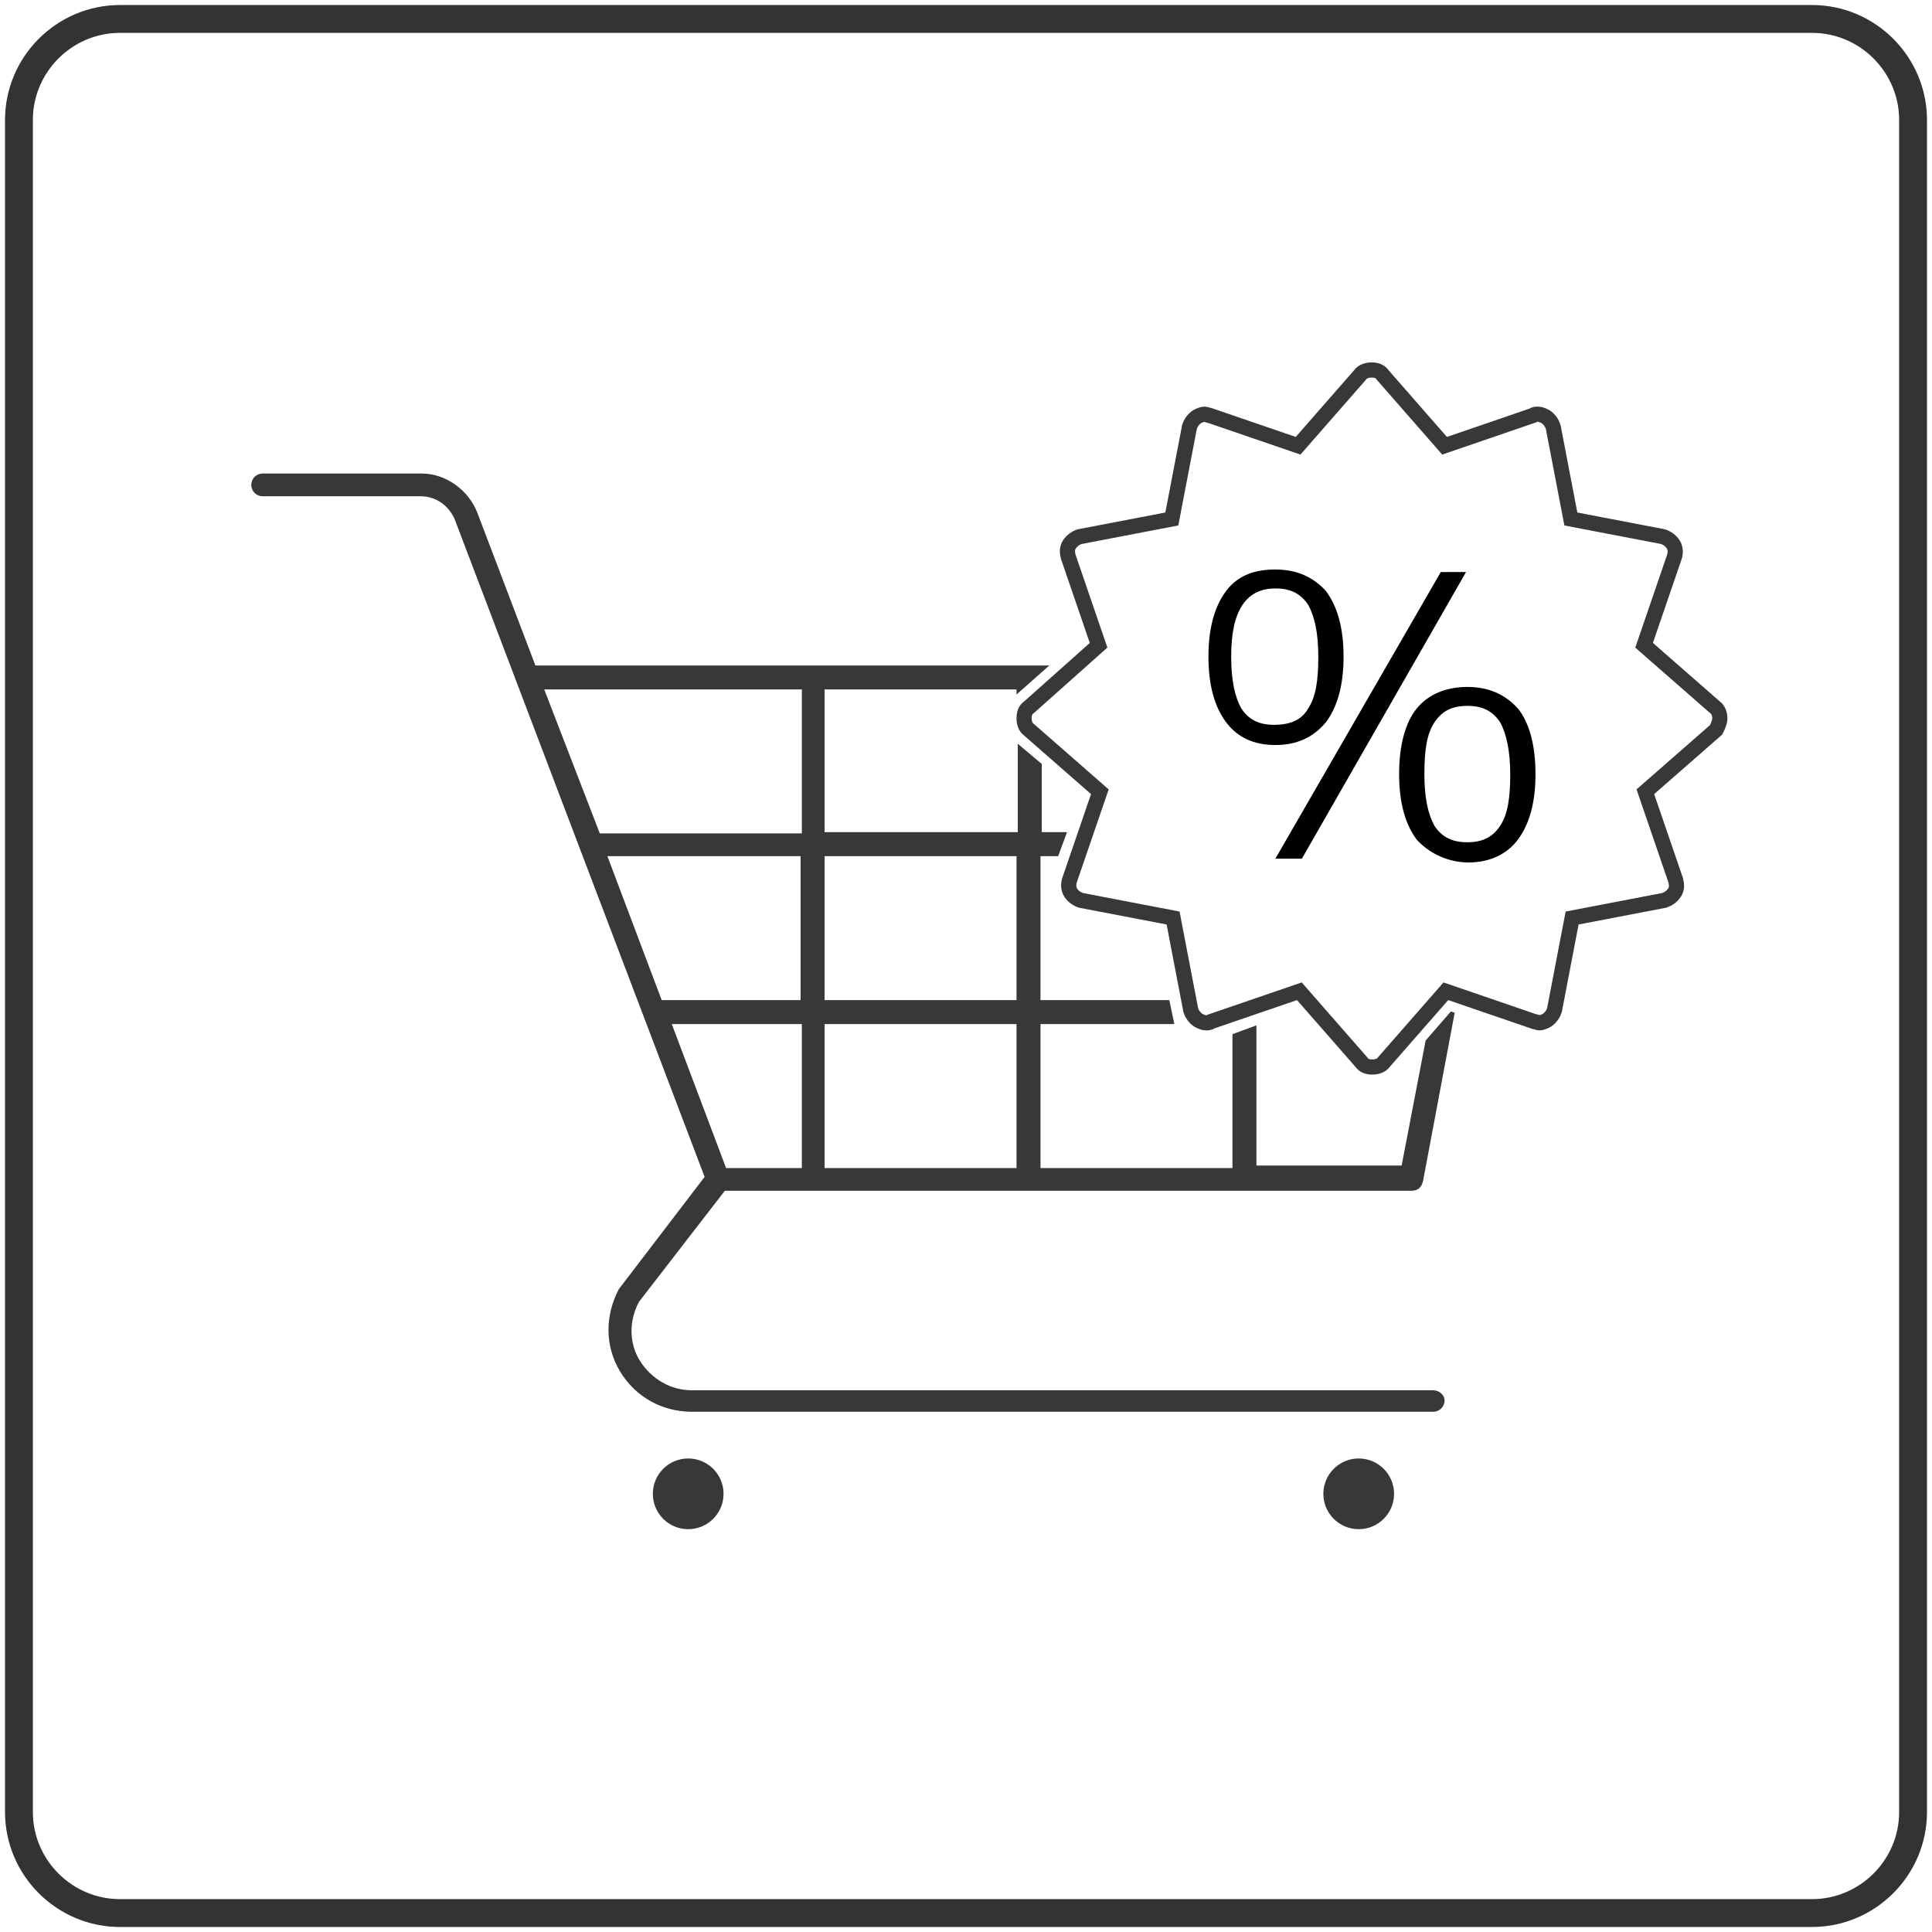 <?xml version="1.0" encoding="utf-8"?>
<!-- Generator: Adobe Illustrator 22.0.1, SVG Export Plug-In . SVG Version: 6.00 Build 0)  -->
<svg version="1.1" id="Layer_1" xmlns="http://www.w3.org/2000/svg" xmlns:xlink="http://www.w3.org/1999/xlink" x="0px" y="0px"
	 viewBox="0 0 153 153" style="enable-background:new 0 0 153 153;" xml:space="preserve">
<style type="text/css">
	.st0{fill:none;stroke:#333333;stroke-width:2.206;stroke-miterlimit:10;}
	.st1{fill:#383838;}
	.st2{fill:none;stroke:#383838;stroke-width:1.201;stroke-miterlimit:10;}
</style>
<g>
	<g>
		<path class="st0" d="M143.5,151.5H9.5c-4.4,0-8-3.6-8-8V9.5c0-4.4,3.6-8,8-8h134c4.4,0,8,3.6,8,8v134
			C151.5,147.9,147.9,151.5,143.5,151.5z"/>
	</g>
	<g>
		<circle class="st1" cx="54.5" cy="118.3" r="2.8"/>
		<circle class="st1" cx="107.6" cy="118.3" r="2.8"/>
		<path class="st2" d="M136.2,56.9c0-0.3-0.1-0.7-0.4-0.9l-5.6-4.9l2.4-7c0.1-0.3,0.1-0.7-0.1-1c-0.2-0.3-0.5-0.5-0.8-0.6l-7.3-1.4
			l-1.4-7.3c-0.1-0.3-0.3-0.6-0.6-0.8c-0.2-0.1-0.4-0.2-0.6-0.2c-0.1,0-0.3,0-0.4,0.1l-7,2.4l-4.9-5.6c-0.2-0.3-0.5-0.4-0.9-0.4
			c-0.3,0-0.7,0.1-0.9,0.4l-4.9,5.6l-7-2.4c-0.1,0-0.3-0.1-0.4-0.1c-0.2,0-0.4,0.1-0.6,0.2c-0.3,0.2-0.5,0.5-0.6,0.8l-1.4,7.3
			l-7.3,1.4c-0.3,0.1-0.6,0.3-0.8,0.6c-0.2,0.3-0.2,0.6-0.1,1l2.4,7L81.5,56c-0.3,0.2-0.4,0.5-0.4,0.9c0,0.3,0.1,0.7,0.4,0.9
			l5.6,4.9l-2.4,7c-0.1,0.3-0.1,0.7,0.1,1c0.2,0.3,0.5,0.5,0.8,0.6l7.3,1.4l1.4,7.3c0.1,0.3,0.3,0.6,0.6,0.8
			c0.2,0.1,0.4,0.2,0.6,0.2c0.1,0,0.3,0,0.4-0.1l7-2.4l4.9,5.6c0.2,0.3,0.5,0.4,0.9,0.4c0.3,0,0.7-0.1,0.9-0.4l4.9-5.6l7,2.4
			c0.1,0,0.3,0.1,0.4,0.1c0.2,0,0.4-0.1,0.6-0.2c0.3-0.2,0.5-0.5,0.6-0.8l1.4-7.3l7.3-1.4c0.3-0.1,0.6-0.3,0.8-0.6
			c0.2-0.3,0.2-0.6,0.1-1l-2.4-7l5.6-4.9C136,57.6,136.2,57.2,136.2,56.9z"/>
		<g>
			<path class="st1" d="M113.5,110.1H54.8c-1.7,0-3.2-0.9-4.1-2.3c-0.9-1.4-0.9-3.2-0.1-4.7l6.8-8.8h54.4c0.5,0,0.8-0.3,0.9-0.8
				l2.5-13.3l-0.3-0.1l-2,2.3l-1.9,9.9H99.5V81.2l-1.9,0.7v10.6H82.4V81.1H93l-0.4-1.9H82.4V67.8h1.4l0.7-1.9h-2v-5.4l-1.9-1.6v7
				H65.3V54.6h15.2v0.4l2.6-2.3H42.4l-4.6-12.1c-0.7-1.8-2.5-3.1-4.4-3.1H20.8c-0.5,0-0.9,0.4-0.9,0.9c0,0.5,0.4,0.9,0.9,0.9h12.5
				c1.2,0,2.2,0.7,2.7,1.8l19.8,52.1l-6.8,8.9c-1.1,2.1-1.1,4.5,0.1,6.5c1.2,2,3.3,3.2,5.7,3.2h58.7c0.5,0,0.9-0.4,0.9-0.9
				C114.4,110.5,114,110.1,113.5,110.1z M65.3,67.8h15.2v11.4H65.3V67.8z M65.3,81.1h15.2v11.4H65.3V81.1z M43.1,54.6h20.4v11.4h-16
				L43.1,54.6z M48.1,67.8h15.3v11.4h-11L48.1,67.8z M53.2,81.1h10.3v11.4h-6L53.2,81.1z"/>
		</g>
	</g>
	<g>
		<path d="M97.1,57.2c-0.9-1.2-1.4-2.9-1.4-5.2c0-2.3,0.5-4,1.4-5.2c0.9-1.2,2.2-1.7,3.9-1.7c1.7,0,3,0.6,4,1.7
			c0.9,1.2,1.4,2.9,1.4,5.2c0,2.3-0.5,4-1.4,5.2c-1,1.2-2.3,1.8-4,1.8S98,58.4,97.1,57.2z M103.6,56.1c0.6-0.9,0.8-2.2,0.8-4.1
			c0-1.9-0.3-3.2-0.8-4.1c-0.6-0.9-1.4-1.3-2.6-1.3c-1.1,0-2,0.4-2.6,1.3c-0.6,0.9-0.9,2.2-0.9,4.1c0,1.9,0.3,3.2,0.8,4.1
			c0.6,0.9,1.4,1.3,2.6,1.3C102.2,57.4,103.1,57,103.6,56.1z M101,68l13.1-22.7h2L103.1,68H101z M112.2,66.5
			c-0.9-1.2-1.4-2.9-1.4-5.2c0-2.3,0.5-4.1,1.4-5.2c0.9-1.1,2.3-1.7,4-1.7s3,0.6,4,1.7c0.9,1.1,1.4,2.9,1.4,5.2c0,2.3-0.5,4-1.4,5.2
			c-0.9,1.2-2.3,1.8-3.9,1.8S113.2,67.6,112.2,66.5z M118.8,65.4c0.6-0.9,0.8-2.2,0.8-4.1c0-1.8-0.3-3.2-0.8-4.1
			c-0.6-0.9-1.4-1.3-2.6-1.3s-2,0.4-2.6,1.3c-0.6,0.9-0.8,2.2-0.8,4.1c0,1.9,0.3,3.2,0.8,4.1c0.6,0.9,1.4,1.3,2.6,1.3
			S118.2,66.3,118.8,65.4z"/>
	</g>
</g>
</svg>
